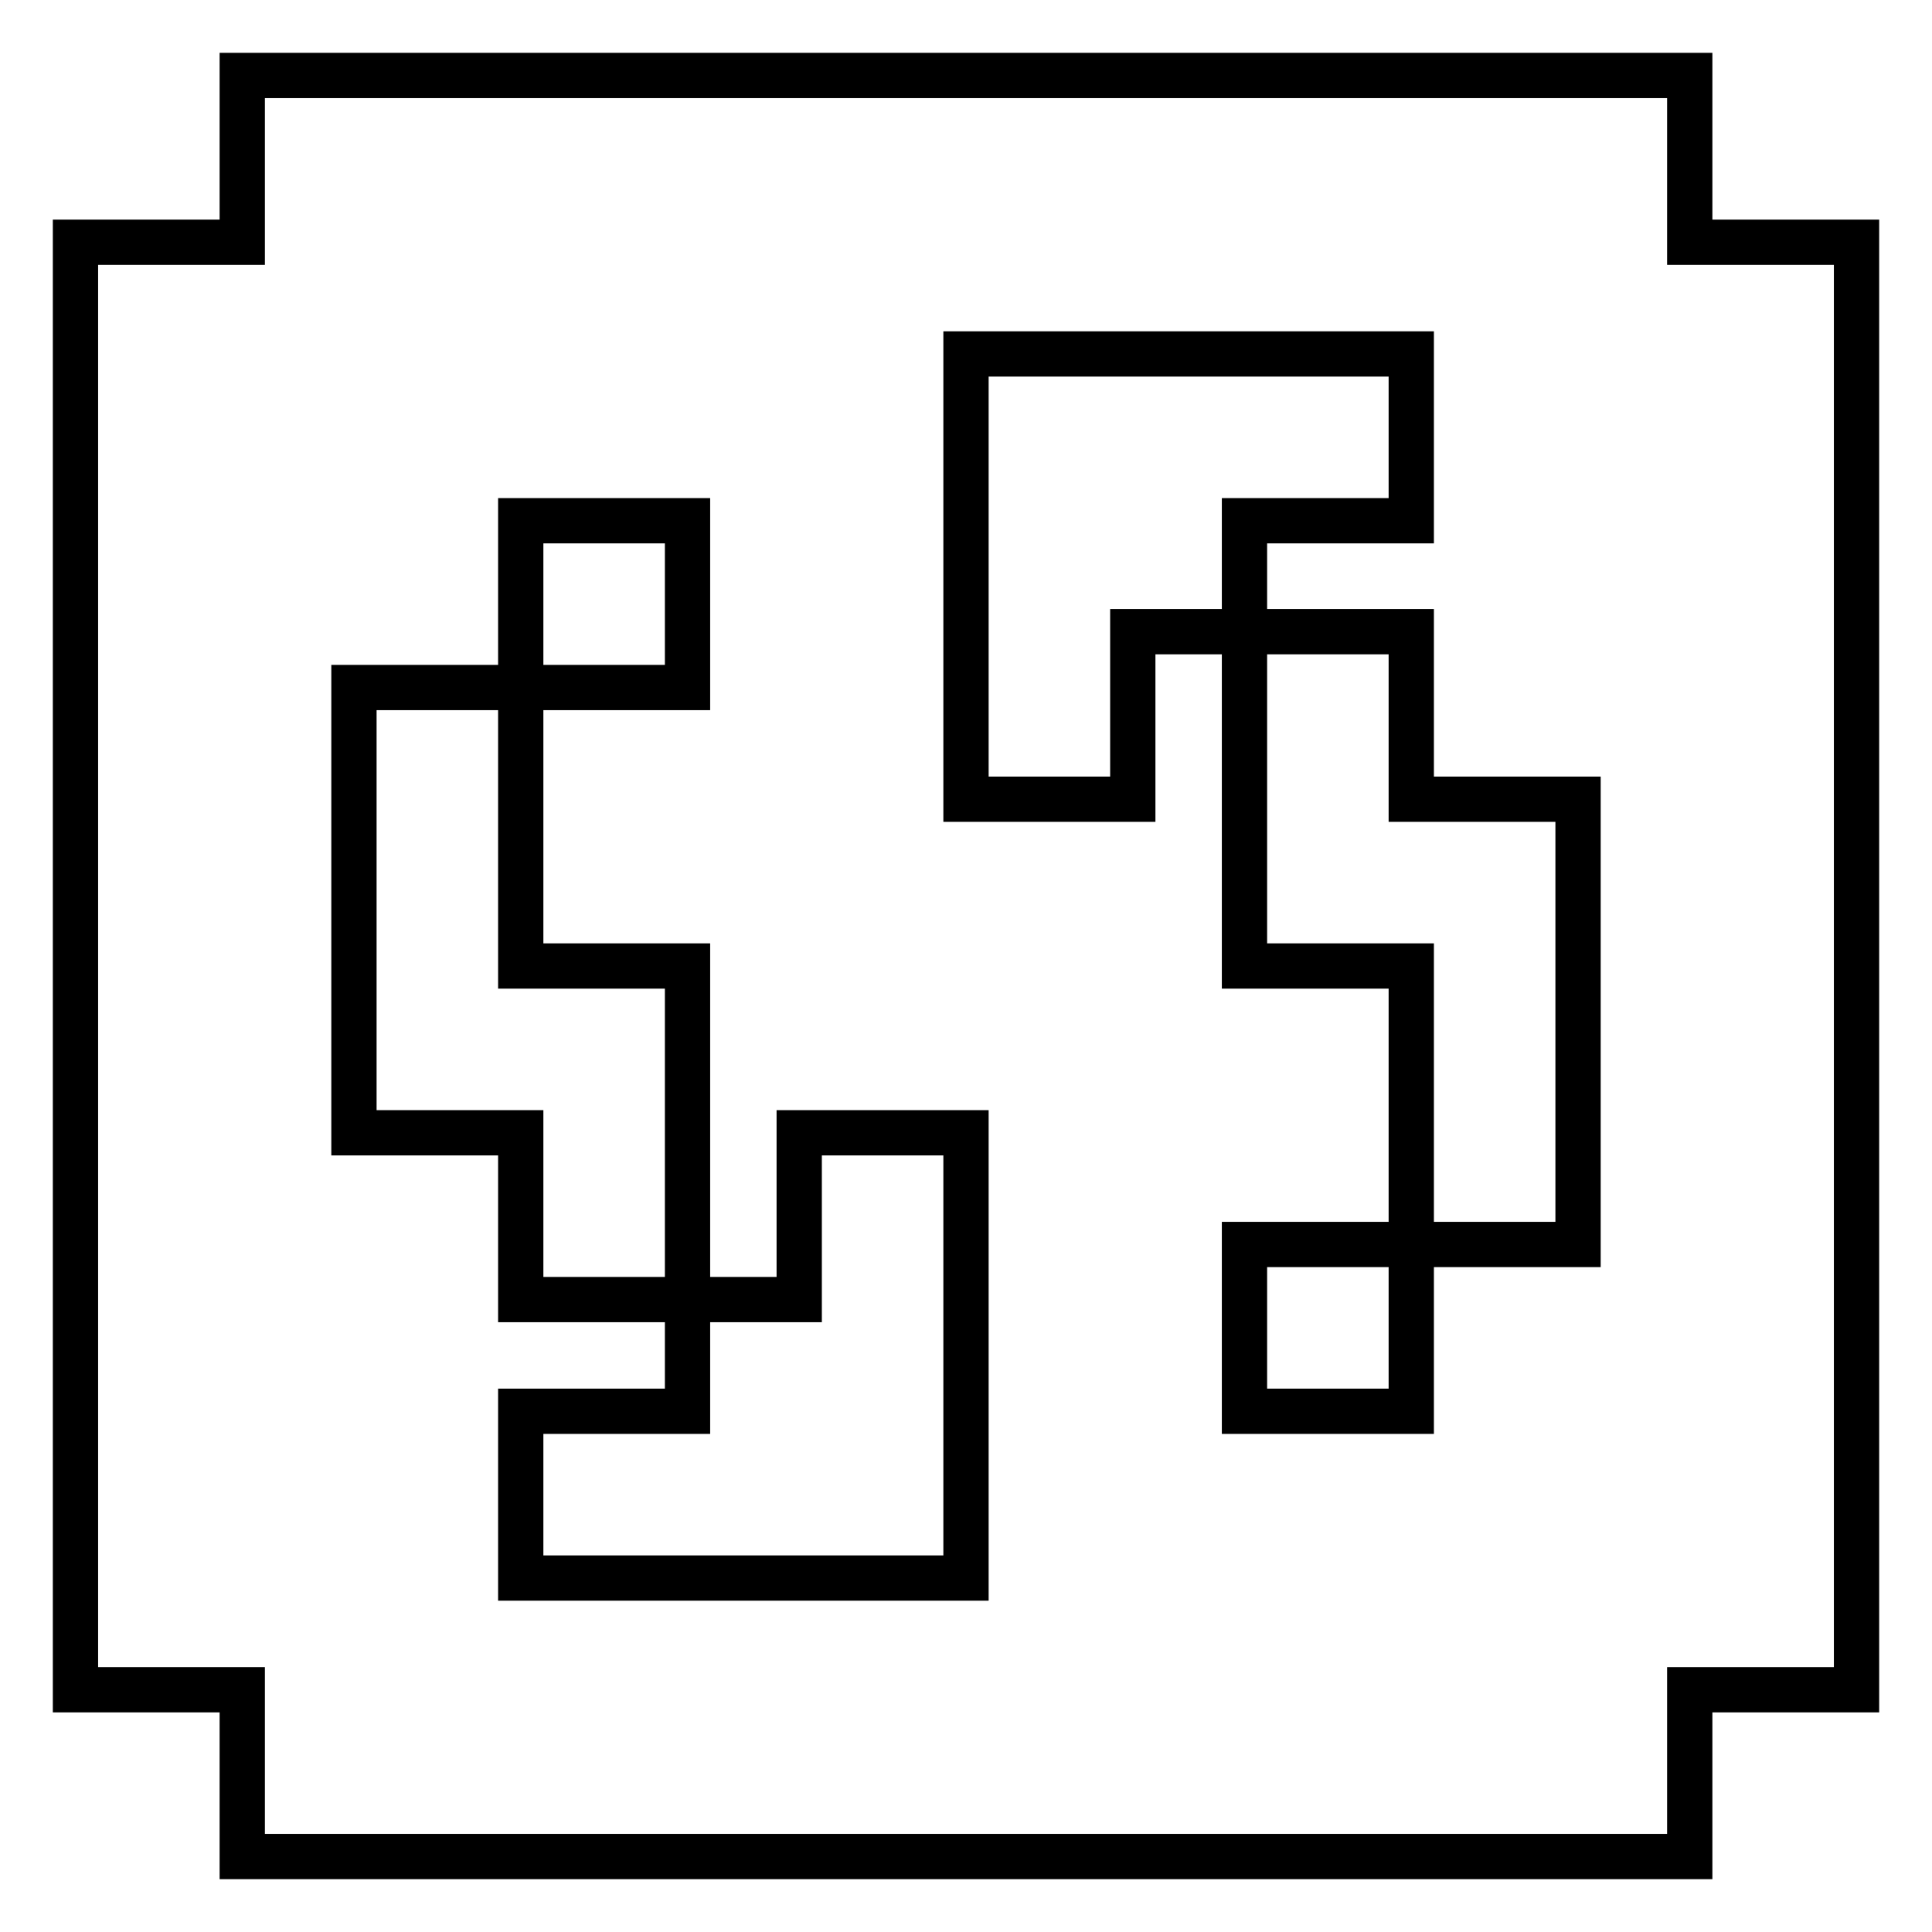 <?xml version="1.0" encoding="utf-8"?>
<!-- Svg Vector Icons : http://www.onlinewebfonts.com/icon -->
<!DOCTYPE svg PUBLIC "-//W3C//DTD SVG 1.1//EN" "http://www.w3.org/Graphics/SVG/1.1/DTD/svg11.dtd">
<svg version="1.1" xmlns="http://www.w3.org/2000/svg" xmlns:xlink="http://www.w3.org/1999/xlink" x="0px" y="0px" viewBox="0 0 256 256" enable-background="new 0 0 256 256" xml:space="preserve">
<g><g><path stroke-width="6" fill-opacity="0" stroke="#000000"  d="M223.9,223.9V246H32.1v-22.1H10V32.1h22.1V10h191.8v22.1H246v191.8L223.9,223.9L223.9,223.9z M91.1,172.3V128H69V91.1h22.1V69H69v22.1H46.9v59H69v22.1H91.1V187H69v22.1h59v-59h-22.1v22.1H91.1L91.1,172.3z M209.1,105.9H187V83.7h-22.1V69H187V46.9h-59v59h22.1V83.7h14.8V128H187v36.9h-22.1V187H187v-22.1h22.1V105.9z"/></g></g>
</svg>